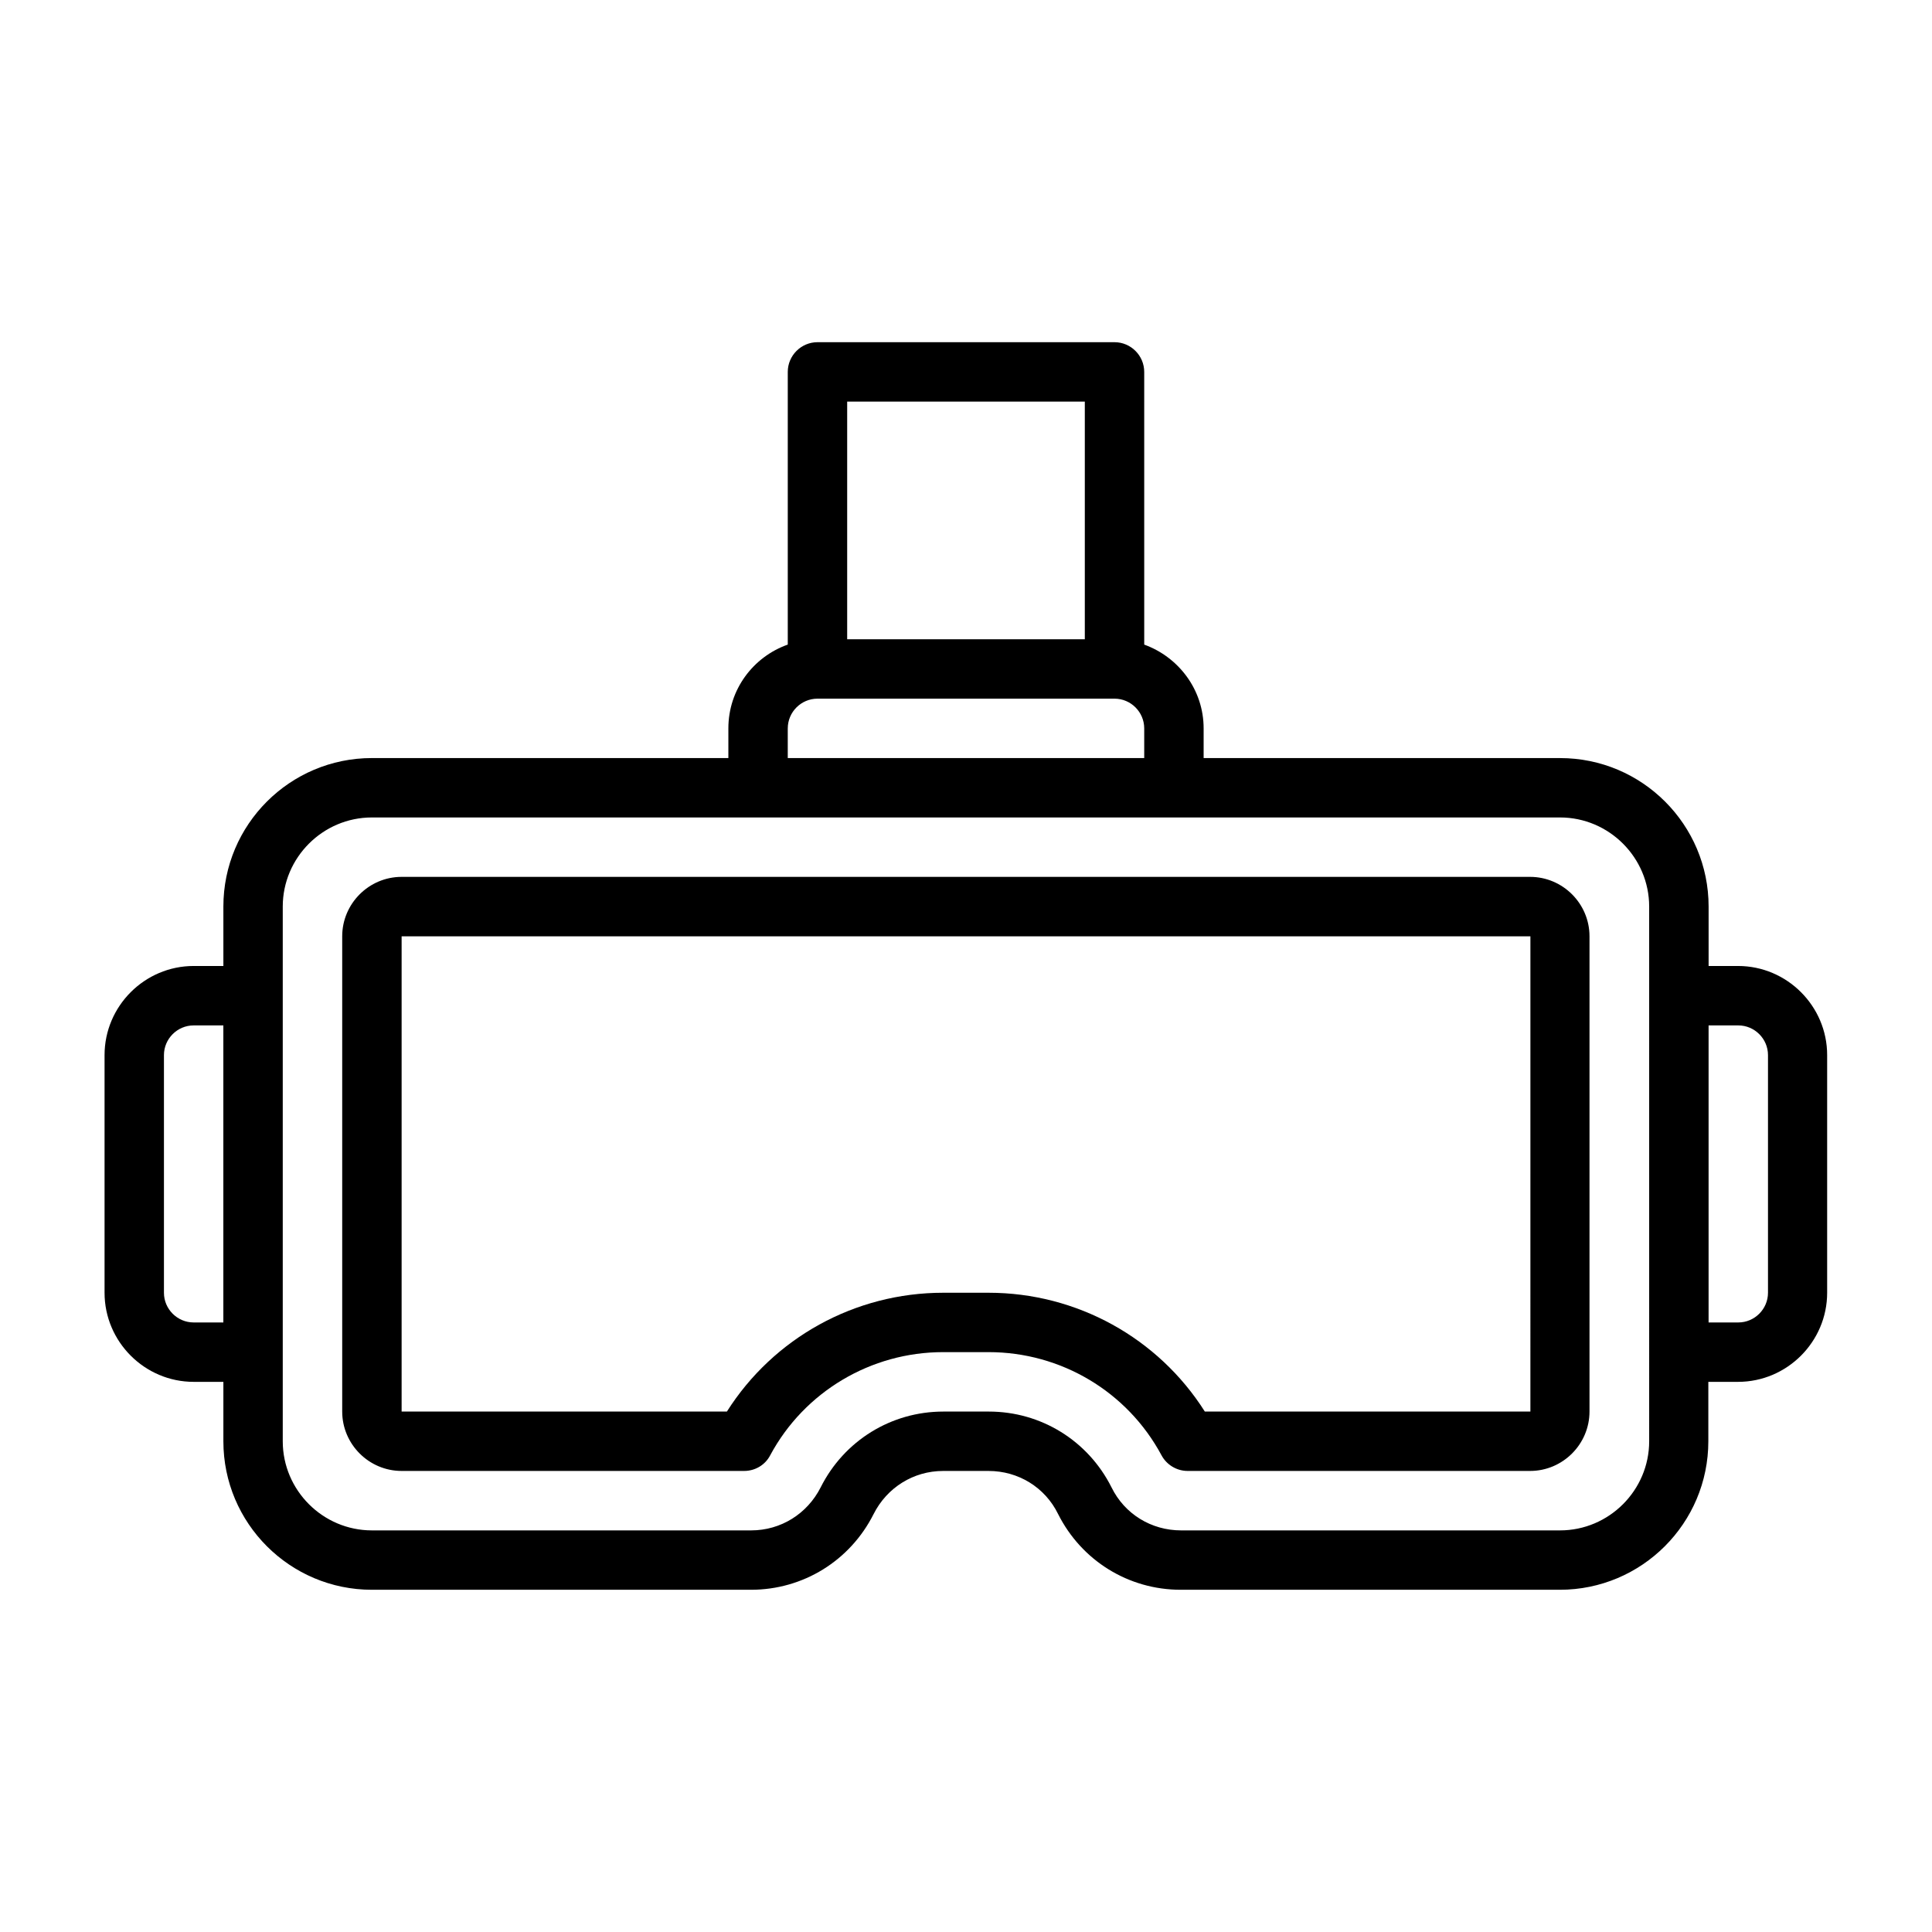 <?xml version="1.0" encoding="UTF-8"?>
<!-- Uploaded to: SVG Find, www.svgrepo.com, Generator: SVG Find Mixer Tools -->
<svg fill="#000000" width="800px" height="800px" version="1.1" viewBox="144 144 512 512" xmlns="http://www.w3.org/2000/svg">
 <g>
  <path d="m604.67 400h-7.871v-15.742c0-21.727-17.633-39.359-39.359-39.359h-94.465v-7.871c0-10.234-6.613-18.895-15.742-22.199l-0.004-72.27c0-4.328-3.543-7.871-7.871-7.871h-78.719c-4.328 0-7.871 3.543-7.871 7.871v72.266c-9.133 3.227-15.742 11.887-15.742 22.199v7.871h-94.469c-21.727 0-39.359 17.633-39.359 39.359v15.742h-7.871c-12.988 0-23.617 10.629-23.617 23.617v62.977c0 12.988 10.629 23.617 23.617 23.617h7.871v15.742c0 21.727 17.633 39.359 39.359 39.359h100.45c13.855 0 26.293-7.715 32.512-20.074 3.543-7.008 10.547-11.414 18.422-11.414h12.043c7.871 0 14.957 4.328 18.422 11.414 6.219 12.359 18.656 20.074 32.512 20.074h100.45c21.727 0 39.359-17.633 39.359-39.359v-15.742h7.871c12.988 0 23.617-10.629 23.617-23.617v-62.977c0-12.988-10.629-23.617-23.617-23.617zm-236.16-149.57h62.977v62.977h-62.977zm-15.742 86.594c0-4.328 3.543-7.871 7.871-7.871h78.719c4.328 0 7.871 3.543 7.871 7.871v7.871h-94.465v-7.871zm-157.45 157.44c-4.328 0-7.871-3.543-7.871-7.871v-62.977c0-4.328 3.543-7.871 7.871-7.871h7.871v78.719zm385.73 31.488c0 12.988-10.629 23.617-23.617 23.617h-100.45c-7.871 0-14.957-4.328-18.422-11.414-6.219-12.359-18.656-20.074-32.512-20.074h-12.043c-13.855 0-26.293 7.715-32.512 20.074-3.543 7.008-10.547 11.414-18.422 11.414h-100.52c-12.988 0-23.617-10.629-23.617-23.617v-141.7c0-12.988 10.629-23.617 23.617-23.617h314.88c12.988 0 23.617 10.629 23.617 23.617zm31.488-39.359c0 4.328-3.543 7.871-7.871 7.871h-7.871v-78.719h7.871c4.328 0 7.871 3.543 7.871 7.871z"/>
  <path d="m549.57 376.38h-299.14c-8.66 0-15.742 7.086-15.742 15.742v125.95c0 8.66 7.086 15.742 15.742 15.742h90.766c2.914 0 5.59-1.574 6.926-4.172 9.055-16.848 26.688-27.316 45.816-27.316h12.043c19.207 0 36.762 10.469 45.816 27.316 1.34 2.519 4.016 4.172 6.926 4.172h90.766c8.66 0 15.742-7.086 15.742-15.742v-125.95c0-8.66-7.086-15.742-15.742-15.742zm0 141.7h-86.277c-12.359-19.523-33.93-31.488-57.309-31.488h-12.043c-23.379 0-44.949 11.965-57.309 31.488h-86.199v-125.95h299.14z"/>
 </g>
</svg>